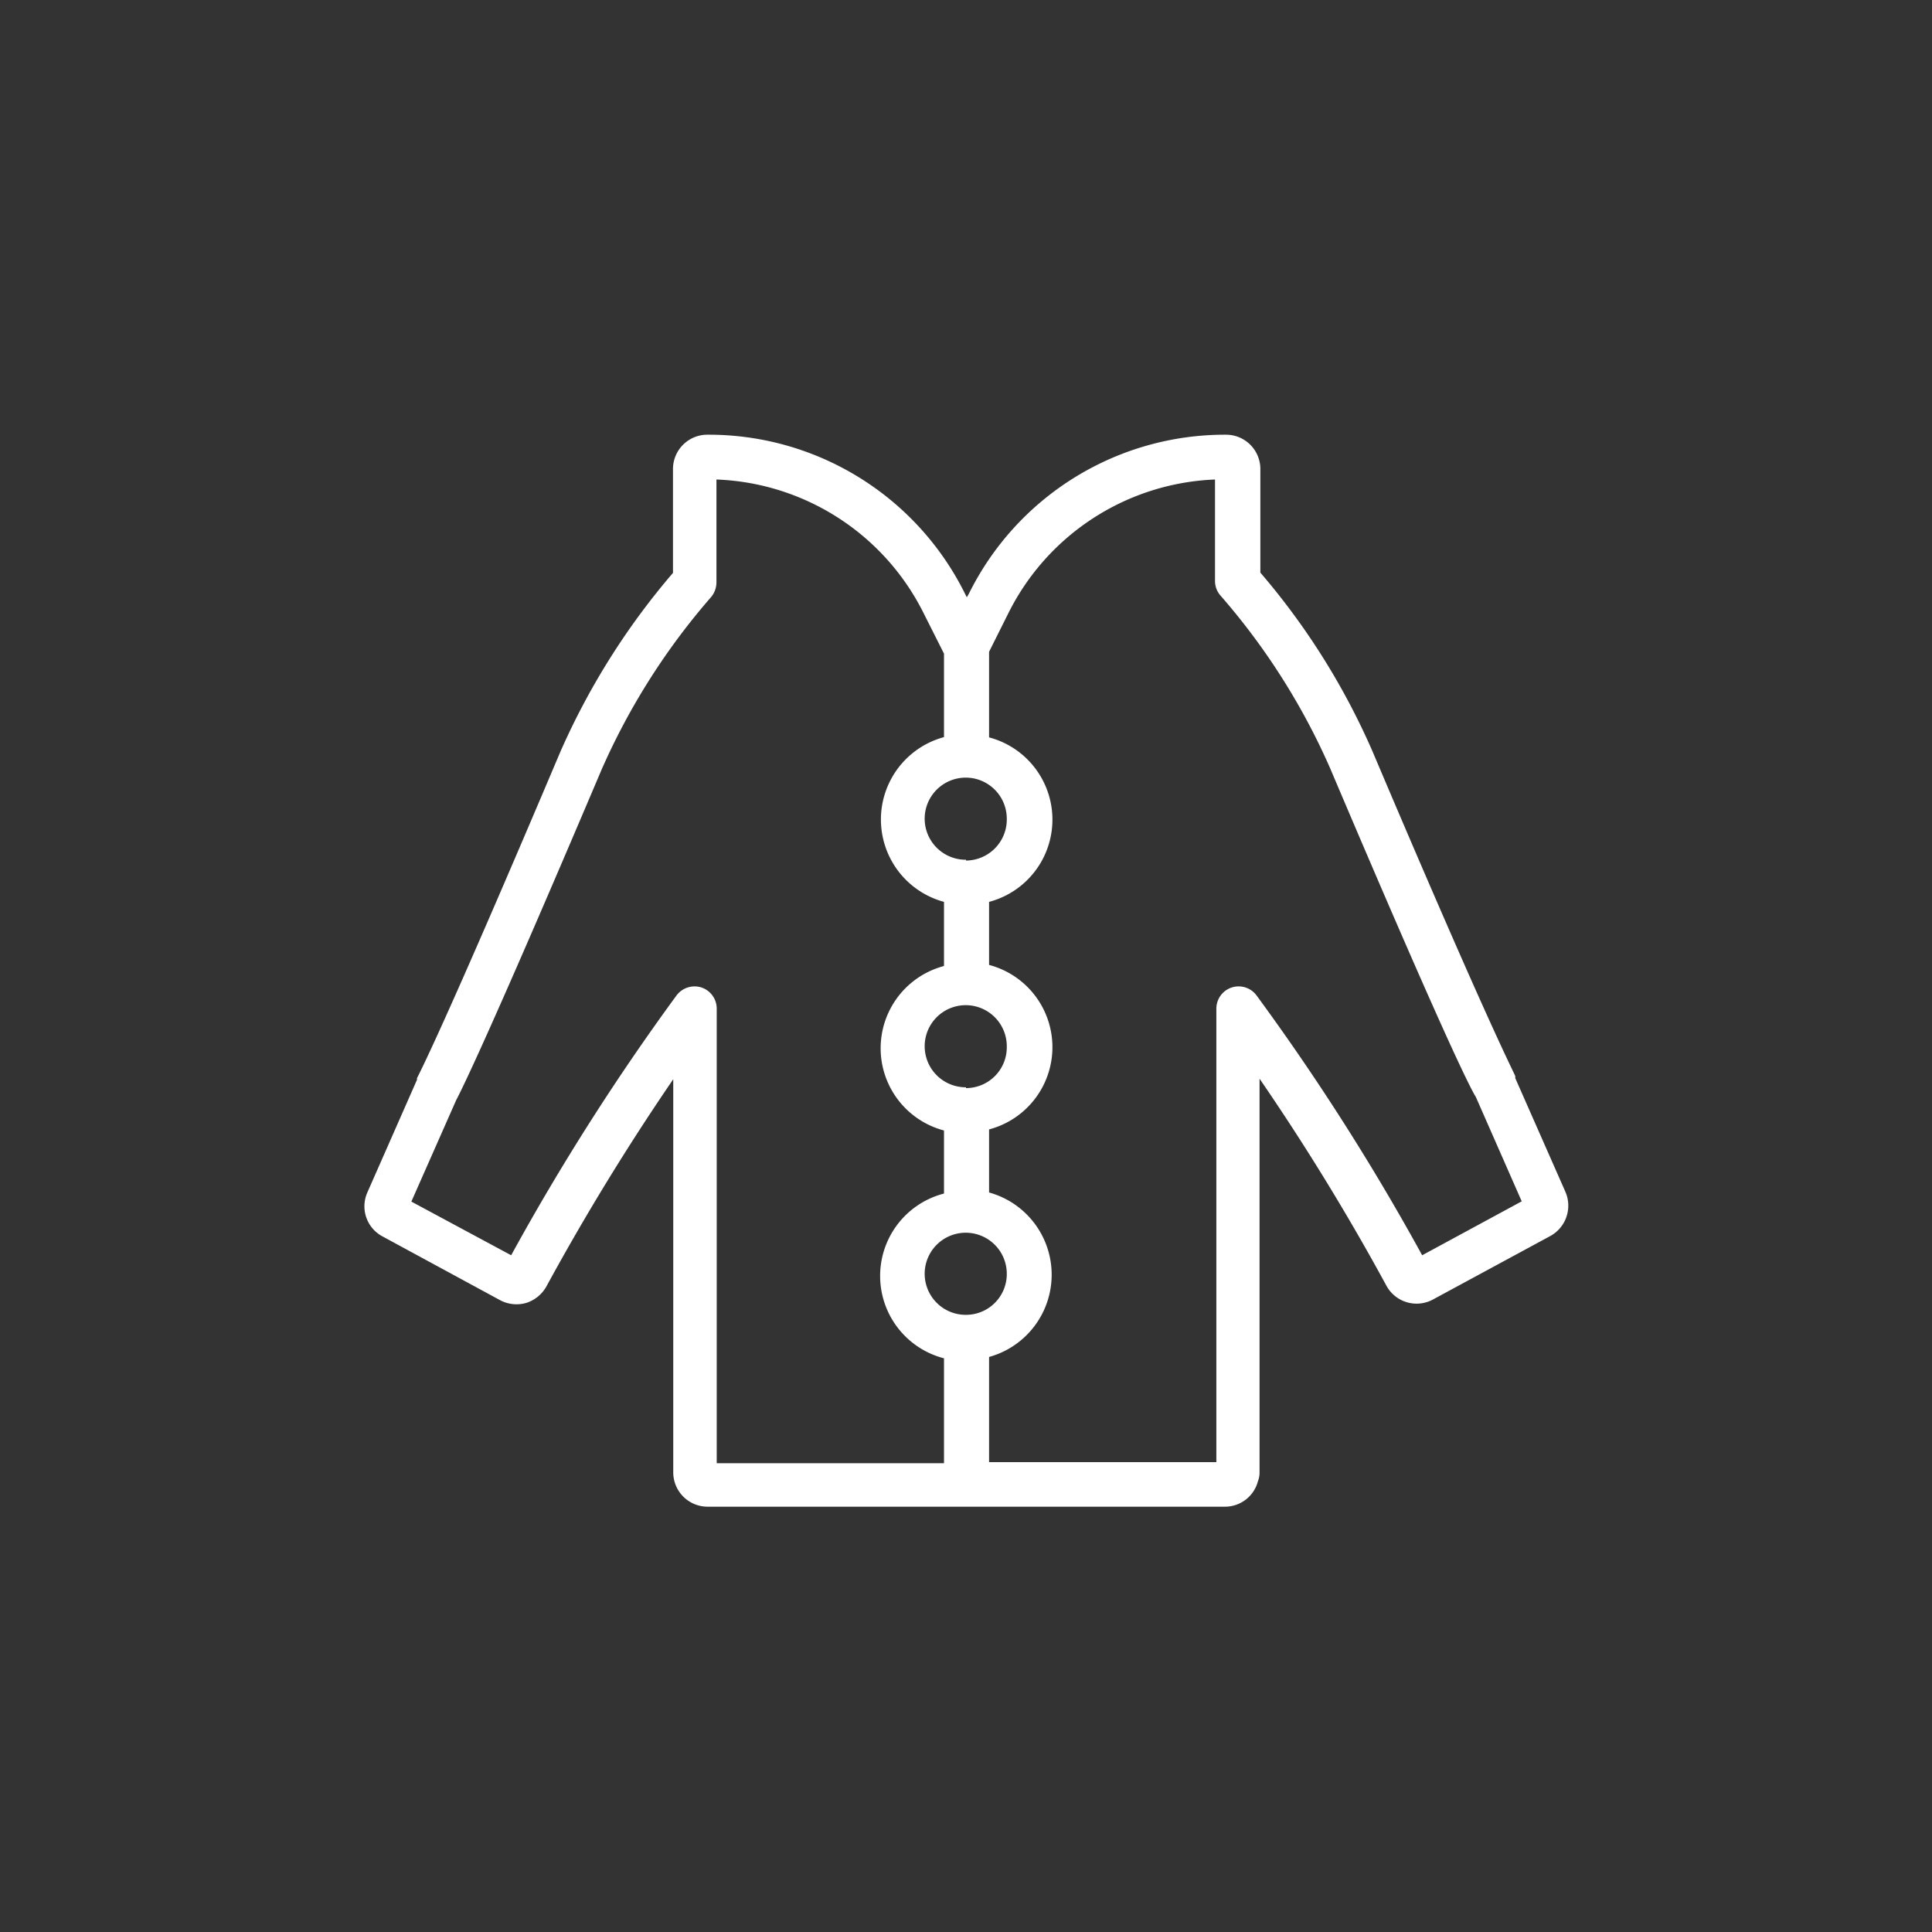 <svg xmlns="http://www.w3.org/2000/svg" viewBox="0 0 72 72" role="img" aria-hidden="true"><rect x="0" y="0" width="72" height="72" fill="#333333" stroke="none"/><defs><style>.a{fill:#fff;}</style></defs><title>Concepts_Community-Giving-Clothing</title><path class="a" d="M58.34,44.42l-1.87-4.24,0-.07c0-.06-.84-1.54-5.33-12.13a26.44,26.44,0,0,0-4.17-6.64V17.48a1.28,1.28,0,0,0-1.28-1.28,10.65,10.65,0,0,0-9.58,5.92l-.08.14-.07-.14a10.66,10.66,0,0,0-9.6-5.92,1.28,1.28,0,0,0-1.28,1.28v3.87A26.82,26.82,0,0,0,20.89,28c-4.35,10.27-5.26,12-5.35,12.18l0,.06-1.85,4.2a1.27,1.27,0,0,0,.57,1.64l4.37,2.37a1.3,1.3,0,0,0,1,.1,1.32,1.32,0,0,0,.75-.64,89.44,89.44,0,0,1,4.71-7.69V54.87a1.28,1.28,0,0,0,1.28,1.28H45.66a1.27,1.27,0,0,0,1.22-.95.88.88,0,0,0,.06-.33V40.2a87.23,87.23,0,0,1,4.72,7.7,1.28,1.28,0,0,0,1.74.53l4.38-2.37A1.29,1.29,0,0,0,58.34,44.42ZM36,49a1.53,1.53,0,1,1,1.52-1.52A1.52,1.52,0,0,1,36,49Zm0-8.48A1.53,1.53,0,1,1,37.52,39,1.52,1.52,0,0,1,36,40.55Zm0-8.48a1.53,1.53,0,1,1,1.52-1.53A1.53,1.53,0,0,1,36,32.07ZM26.14,36.8a.84.84,0,0,0-.93.3,87.91,87.91,0,0,0-6.16,9.68l-3.72-2L17,41c.15-.28,1.12-2.19,5.42-12.32a25.24,25.24,0,0,1,4.09-6.44.87.87,0,0,0,.19-.54V17.87a9,9,0,0,1,7.73,5l.75,1.49,0,3.11a3.18,3.18,0,0,0,0,6.14V36a3.17,3.17,0,0,0,0,6.13v2.35a3.17,3.17,0,0,0,0,6.14v3.91H26.71V37.59A.83.83,0,0,0,26.14,36.8ZM53,46.78a87.55,87.55,0,0,0-6.17-9.68.83.83,0,0,0-1.5.49v16.9H36.86V50.57a3.18,3.18,0,0,0,0-6.13V42.09a3.17,3.17,0,0,0,0-6.13V33.61a3.17,3.17,0,0,0,0-6.13l0-3.19.71-1.42a9,9,0,0,1,7.71-5v3.78a.82.82,0,0,0,.2.54,25.17,25.17,0,0,1,4.09,6.44C53.78,38.55,54.8,40.57,55,40.88l1.71,3.89Z"/></svg>